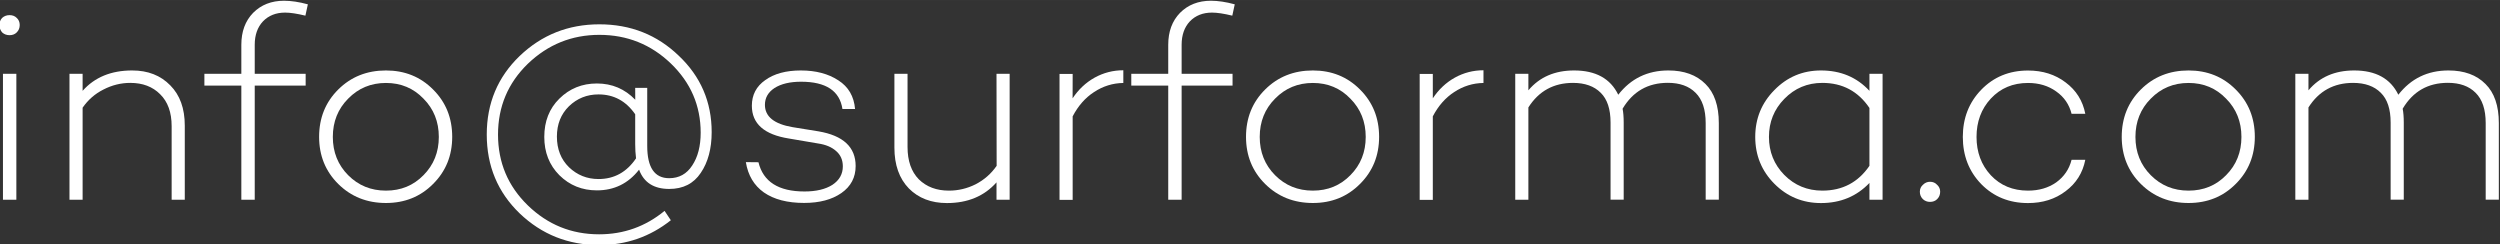<?xml version="1.0" encoding="UTF-8" standalone="no"?>
<!-- Created with Inkscape (http://www.inkscape.org/) -->

<svg
   width="145.593"
   height="14.232"
   viewBox="0 0 38.521 3.765"
   version="1.1"
   id="svg5"
   inkscape:version="1.1.2 (0a00cf5339, 2022-02-04)"
   sodipodi:docname="info_surforma_shape.svg"
   xmlns:inkscape="http://www.inkscape.org/namespaces/inkscape"
   xmlns:sodipodi="http://sodipodi.sourceforge.net/DTD/sodipodi-0.dtd"
   xmlns="http://www.w3.org/2000/svg"
   xmlns:svg="http://www.w3.org/2000/svg">
  <rect x="0" y="0" width="38.521" height="3.765" fill="#333333" stroke="none"/>
  <sodipodi:namedview
     id="namedview7"
     pagecolor="#ffffff"
     bordercolor="#666666"
     borderopacity="1.0"
     inkscape:pageshadow="2"
     inkscape:pageopacity="0.0"
     inkscape:pagecheckerboard="0"
     inkscape:document-units="mm"
     showgrid="false"
     units="px"
     height="30px"
     inkscape:zoom="2.7865881"
     inkscape:cx="85.229676"
     inkscape:cy="105.6848"
     inkscape:window-width="1850"
     inkscape:window-height="1016"
     inkscape:window-x="0"
     inkscape:window-y="0"
     inkscape:window-maximized="1"
     inkscape:current-layer="layer1" />
  <defs
     id="defs2">
    <rect
       x="34.765"
       y="270.526"
       width="634.619"
       height="226.717"
       id="rect6898" />
  </defs>
  <g
     inkscape:label="Layer 1"
     inkscape:groupmode="layer"
     id="layer1"
     transform="translate(-39.947,-53.91)">
    <g
       aria-label="info@surforma.com"
       transform="scale(0.997,1.003)"
       id="text18234"
       style="font-size:4.233px;line-height:2;font-family:'36BFFF_5_0';-inkscape-font-specification:'36BFFF_5_0';fill:#ffffff;stroke-width:0.282">
      <path
         d="m 40.325,54.247 q -0.042,0.042 -0.11,0.042 -0.068,0 -0.114,-0.042 -0.042,-0.047 -0.042,-0.114 0,-0.068 0.042,-0.11 0.047,-0.042 0.114,-0.042 0.068,0 0.11,0.042 0.047,0.042 0.047,0.11 0,0.068 -0.047,0.114 z m -0.212,0.635 h 0.207 v 1.935 h -0.207 z"
         id="path32476" />
      <path
         d="m 42.111,54.831 q 0.364,0 0.588,0.229 0.224,0.224 0.224,0.618 v 1.139 h -0.203 v -1.13 q 0,-0.318 -0.178,-0.491 -0.174,-0.174 -0.461,-0.174 -0.216,0 -0.415,0.102 -0.195,0.097 -0.322,0.279 v 1.414 h -0.203 v -1.935 h 0.203 v 0.262 q 0.279,-0.313 0.766,-0.313 z"
         id="path32478" />
      <path
         d="m 44.004,54.437 v 0.445 h 0.787 v 0.182 h -0.787 v 1.753 h -0.207 v -1.753 h -0.571 v -0.182 h 0.571 v -0.445 q 0,-0.305 0.182,-0.491 0.186,-0.186 0.478,-0.186 0.165,0 0.368,0.055 l -0.038,0.174 q -0.195,-0.047 -0.313,-0.047 -0.212,0 -0.343,0.135 -0.127,0.135 -0.127,0.36 z"
         id="path32480" />
      <path
         d="m 46.032,54.831 q 0.436,0 0.728,0.292 0.296,0.292 0.296,0.728 0,0.432 -0.296,0.724 -0.292,0.292 -0.728,0.292 -0.44,0 -0.737,-0.292 -0.296,-0.292 -0.296,-0.724 0,-0.436 0.296,-0.728 0.296,-0.292 0.737,-0.292 z m -0.584,1.609 q 0.237,0.237 0.584,0.237 0.347,0 0.58,-0.237 0.237,-0.237 0.237,-0.588 0,-0.351 -0.237,-0.588 -0.233,-0.241 -0.58,-0.241 -0.347,0 -0.584,0.241 -0.237,0.237 -0.237,0.588 0,0.351 0.237,0.588 z"
         id="path32482" />
      <path
         d="m 49.884,55.098 h 0.186 v 0.893 q 0,0.495 0.339,0.495 0.229,0 0.356,-0.195 0.131,-0.195 0.131,-0.504 0,-0.622 -0.461,-1.063 -0.461,-0.44 -1.105,-0.44 -0.639,0 -1.105,0.444 -0.461,0.445 -0.461,1.088 0,0.643 0.461,1.088 0.461,0.444 1.101,0.444 0.572,0 1.012,-0.36 l 0.097,0.144 q -0.483,0.381 -1.105,0.381 -0.72,0 -1.232,-0.487 -0.508,-0.487 -0.508,-1.211 0,-0.72 0.508,-1.206 0.512,-0.487 1.232,-0.487 0.724,0 1.228,0.483 0.508,0.478 0.508,1.173 0,0.381 -0.169,0.627 -0.165,0.246 -0.487,0.246 -0.356,0 -0.466,-0.296 -0.25,0.318 -0.652,0.318 -0.343,0 -0.58,-0.233 -0.233,-0.233 -0.233,-0.588 0,-0.36 0.233,-0.588 0.237,-0.233 0.58,-0.233 0.351,0 0.593,0.25 z m -0.567,1.401 q 0.364,0 0.58,-0.318 -0.013,-0.106 -0.013,-0.22 v -0.457 q -0.212,-0.305 -0.567,-0.305 -0.267,0 -0.457,0.182 -0.186,0.182 -0.186,0.466 0,0.288 0.186,0.47 0.191,0.182 0.457,0.182 z"
         id="path32484" />
      <path
         d="m 51.789,56.241 q 0.11,0.449 0.711,0.449 0.271,0 0.432,-0.102 0.161,-0.106 0.161,-0.284 0,-0.148 -0.106,-0.237 -0.102,-0.089 -0.275,-0.114 l -0.449,-0.076 q -0.576,-0.089 -0.576,-0.504 0,-0.25 0.207,-0.394 0.207,-0.148 0.55,-0.148 0.347,0 0.58,0.152 0.233,0.148 0.258,0.44 h -0.195 q -0.064,-0.419 -0.639,-0.419 -0.258,0 -0.411,0.097 -0.148,0.097 -0.148,0.258 0,0.271 0.428,0.343 l 0.398,0.064 q 0.576,0.097 0.576,0.533 0,0.262 -0.22,0.415 -0.22,0.152 -0.576,0.152 -0.389,0 -0.622,-0.161 -0.229,-0.161 -0.279,-0.466 z"
         id="path32486" />
      <path
         d="m 55.468,54.882 h 0.203 v 1.935 h -0.203 v -0.267 q -0.284,0.318 -0.766,0.318 -0.364,0 -0.588,-0.224 -0.224,-0.229 -0.224,-0.627 v -1.135 h 0.203 v 1.126 q 0,0.318 0.174,0.495 0.178,0.174 0.466,0.174 0.216,0 0.411,-0.097 0.199,-0.102 0.326,-0.284 z"
         id="path32488" />
      <path
         d="m 56.644,55.259 q 0.135,-0.203 0.339,-0.317 0.207,-0.114 0.445,-0.114 v 0.195 q -0.246,0.004 -0.453,0.14 -0.203,0.131 -0.33,0.373 v 1.283 h -0.203 v -1.935 h 0.203 z"
         id="path32490" />
      <path
         d="m 58.329,54.437 v 0.445 h 0.787 v 0.182 h -0.787 v 1.753 h -0.207 v -1.753 h -0.571 v -0.182 h 0.571 v -0.445 q 0,-0.305 0.182,-0.491 0.186,-0.186 0.478,-0.186 0.165,0 0.368,0.055 l -0.038,0.174 q -0.195,-0.047 -0.313,-0.047 -0.212,0 -0.343,0.135 -0.127,0.135 -0.127,0.36 z"
         id="path32492" />
      <path
         d="m 60.357,54.831 q 0.436,0 0.728,0.292 0.296,0.292 0.296,0.728 0,0.432 -0.296,0.724 -0.292,0.292 -0.728,0.292 -0.44,0 -0.737,-0.292 -0.296,-0.292 -0.296,-0.724 0,-0.436 0.296,-0.728 0.296,-0.292 0.737,-0.292 z m -0.584,1.609 q 0.237,0.237 0.584,0.237 0.347,0 0.58,-0.237 0.237,-0.237 0.237,-0.588 0,-0.351 -0.237,-0.588 -0.233,-0.241 -0.58,-0.241 -0.347,0 -0.584,0.241 -0.237,0.237 -0.237,0.588 0,0.351 0.237,0.588 z"
         id="path32494" />
      <path
         d="m 62.211,55.259 q 0.135,-0.203 0.339,-0.317 0.207,-0.114 0.444,-0.114 v 0.195 q -0.246,0.004 -0.453,0.14 -0.203,0.131 -0.33,0.373 v 1.283 h -0.203 v -1.935 h 0.203 z"
         id="path32496" />
      <path
         d="m 65.852,54.831 q 0.364,0 0.572,0.207 0.207,0.203 0.207,0.601 v 1.177 h -0.203 v -1.177 q 0,-0.313 -0.157,-0.466 -0.152,-0.152 -0.428,-0.152 -0.461,0 -0.699,0.398 0.017,0.085 0.017,0.212 v 1.185 h -0.203 v -1.185 q 0,-0.309 -0.152,-0.457 -0.152,-0.152 -0.428,-0.152 -0.449,0 -0.69,0.377 v 1.418 h -0.203 v -1.935 h 0.203 v 0.254 q 0.258,-0.305 0.707,-0.305 0.5,0 0.682,0.373 0.292,-0.373 0.775,-0.373 z"
         id="path32498" />
      <path
         d="m 68.959,54.882 h 0.203 v 1.935 h -0.203 v -0.258 q -0.296,0.309 -0.749,0.309 -0.423,0 -0.72,-0.296 -0.296,-0.296 -0.296,-0.72 0,-0.423 0.296,-0.72 0.296,-0.301 0.72,-0.301 0.457,0 0.749,0.313 z m -0.728,1.795 q 0.466,0 0.728,-0.381 v -0.889 q -0.262,-0.385 -0.728,-0.385 -0.347,0 -0.588,0.246 -0.237,0.241 -0.237,0.584 0,0.343 0.237,0.584 0.241,0.241 0.588,0.241 z"
         id="path32500" />
      <path
         d="m 69.895,56.85 q -0.064,0 -0.11,-0.042 -0.047,-0.047 -0.047,-0.114 0,-0.064 0.047,-0.106 0.047,-0.047 0.11,-0.047 0.068,0 0.11,0.047 0.047,0.042 0.047,0.106 0,0.068 -0.047,0.114 -0.042,0.042 -0.11,0.042 z"
         id="path32502" />
      <path
         d="m 71.41,56.677 q 0.254,0 0.436,-0.127 0.182,-0.131 0.237,-0.347 h 0.212 q -0.059,0.301 -0.305,0.483 -0.241,0.182 -0.58,0.182 -0.436,0 -0.724,-0.292 -0.284,-0.292 -0.284,-0.724 0,-0.432 0.284,-0.724 0.288,-0.296 0.724,-0.296 0.339,0 0.58,0.182 0.246,0.182 0.305,0.483 h -0.212 q -0.055,-0.216 -0.237,-0.343 -0.182,-0.131 -0.436,-0.131 -0.351,0 -0.576,0.241 -0.22,0.237 -0.22,0.588 0,0.351 0.22,0.588 0.224,0.237 0.576,0.237 z"
         id="path32504" />
      <path
         d="m 73.891,54.831 q 0.436,0 0.728,0.292 0.296,0.292 0.296,0.728 0,0.432 -0.296,0.724 -0.292,0.292 -0.728,0.292 -0.44,0 -0.737,-0.292 -0.296,-0.292 -0.296,-0.724 0,-0.436 0.296,-0.728 0.296,-0.292 0.737,-0.292 z m -0.584,1.609 q 0.237,0.237 0.584,0.237 0.347,0 0.58,-0.237 0.237,-0.237 0.237,-0.588 0,-0.351 -0.237,-0.588 -0.233,-0.241 -0.58,-0.241 -0.347,0 -0.584,0.241 -0.237,0.237 -0.237,0.588 0,0.351 0.237,0.588 z"
         id="path32506" />
      <path
         d="m 77.908,54.831 q 0.364,0 0.571,0.207 0.207,0.203 0.207,0.601 v 1.177 h -0.203 v -1.177 q 0,-0.313 -0.157,-0.466 -0.152,-0.152 -0.428,-0.152 -0.461,0 -0.698,0.398 0.017,0.085 0.017,0.212 v 1.185 h -0.203 v -1.185 q 0,-0.309 -0.152,-0.457 -0.152,-0.152 -0.428,-0.152 -0.449,0 -0.69,0.377 v 1.418 h -0.203 v -1.935 h 0.203 v 0.254 q 0.258,-0.305 0.707,-0.305 0.5,0 0.682,0.373 0.292,-0.373 0.775,-0.373 z"
         id="path32508" />
    </g>
  </g>
</svg>
